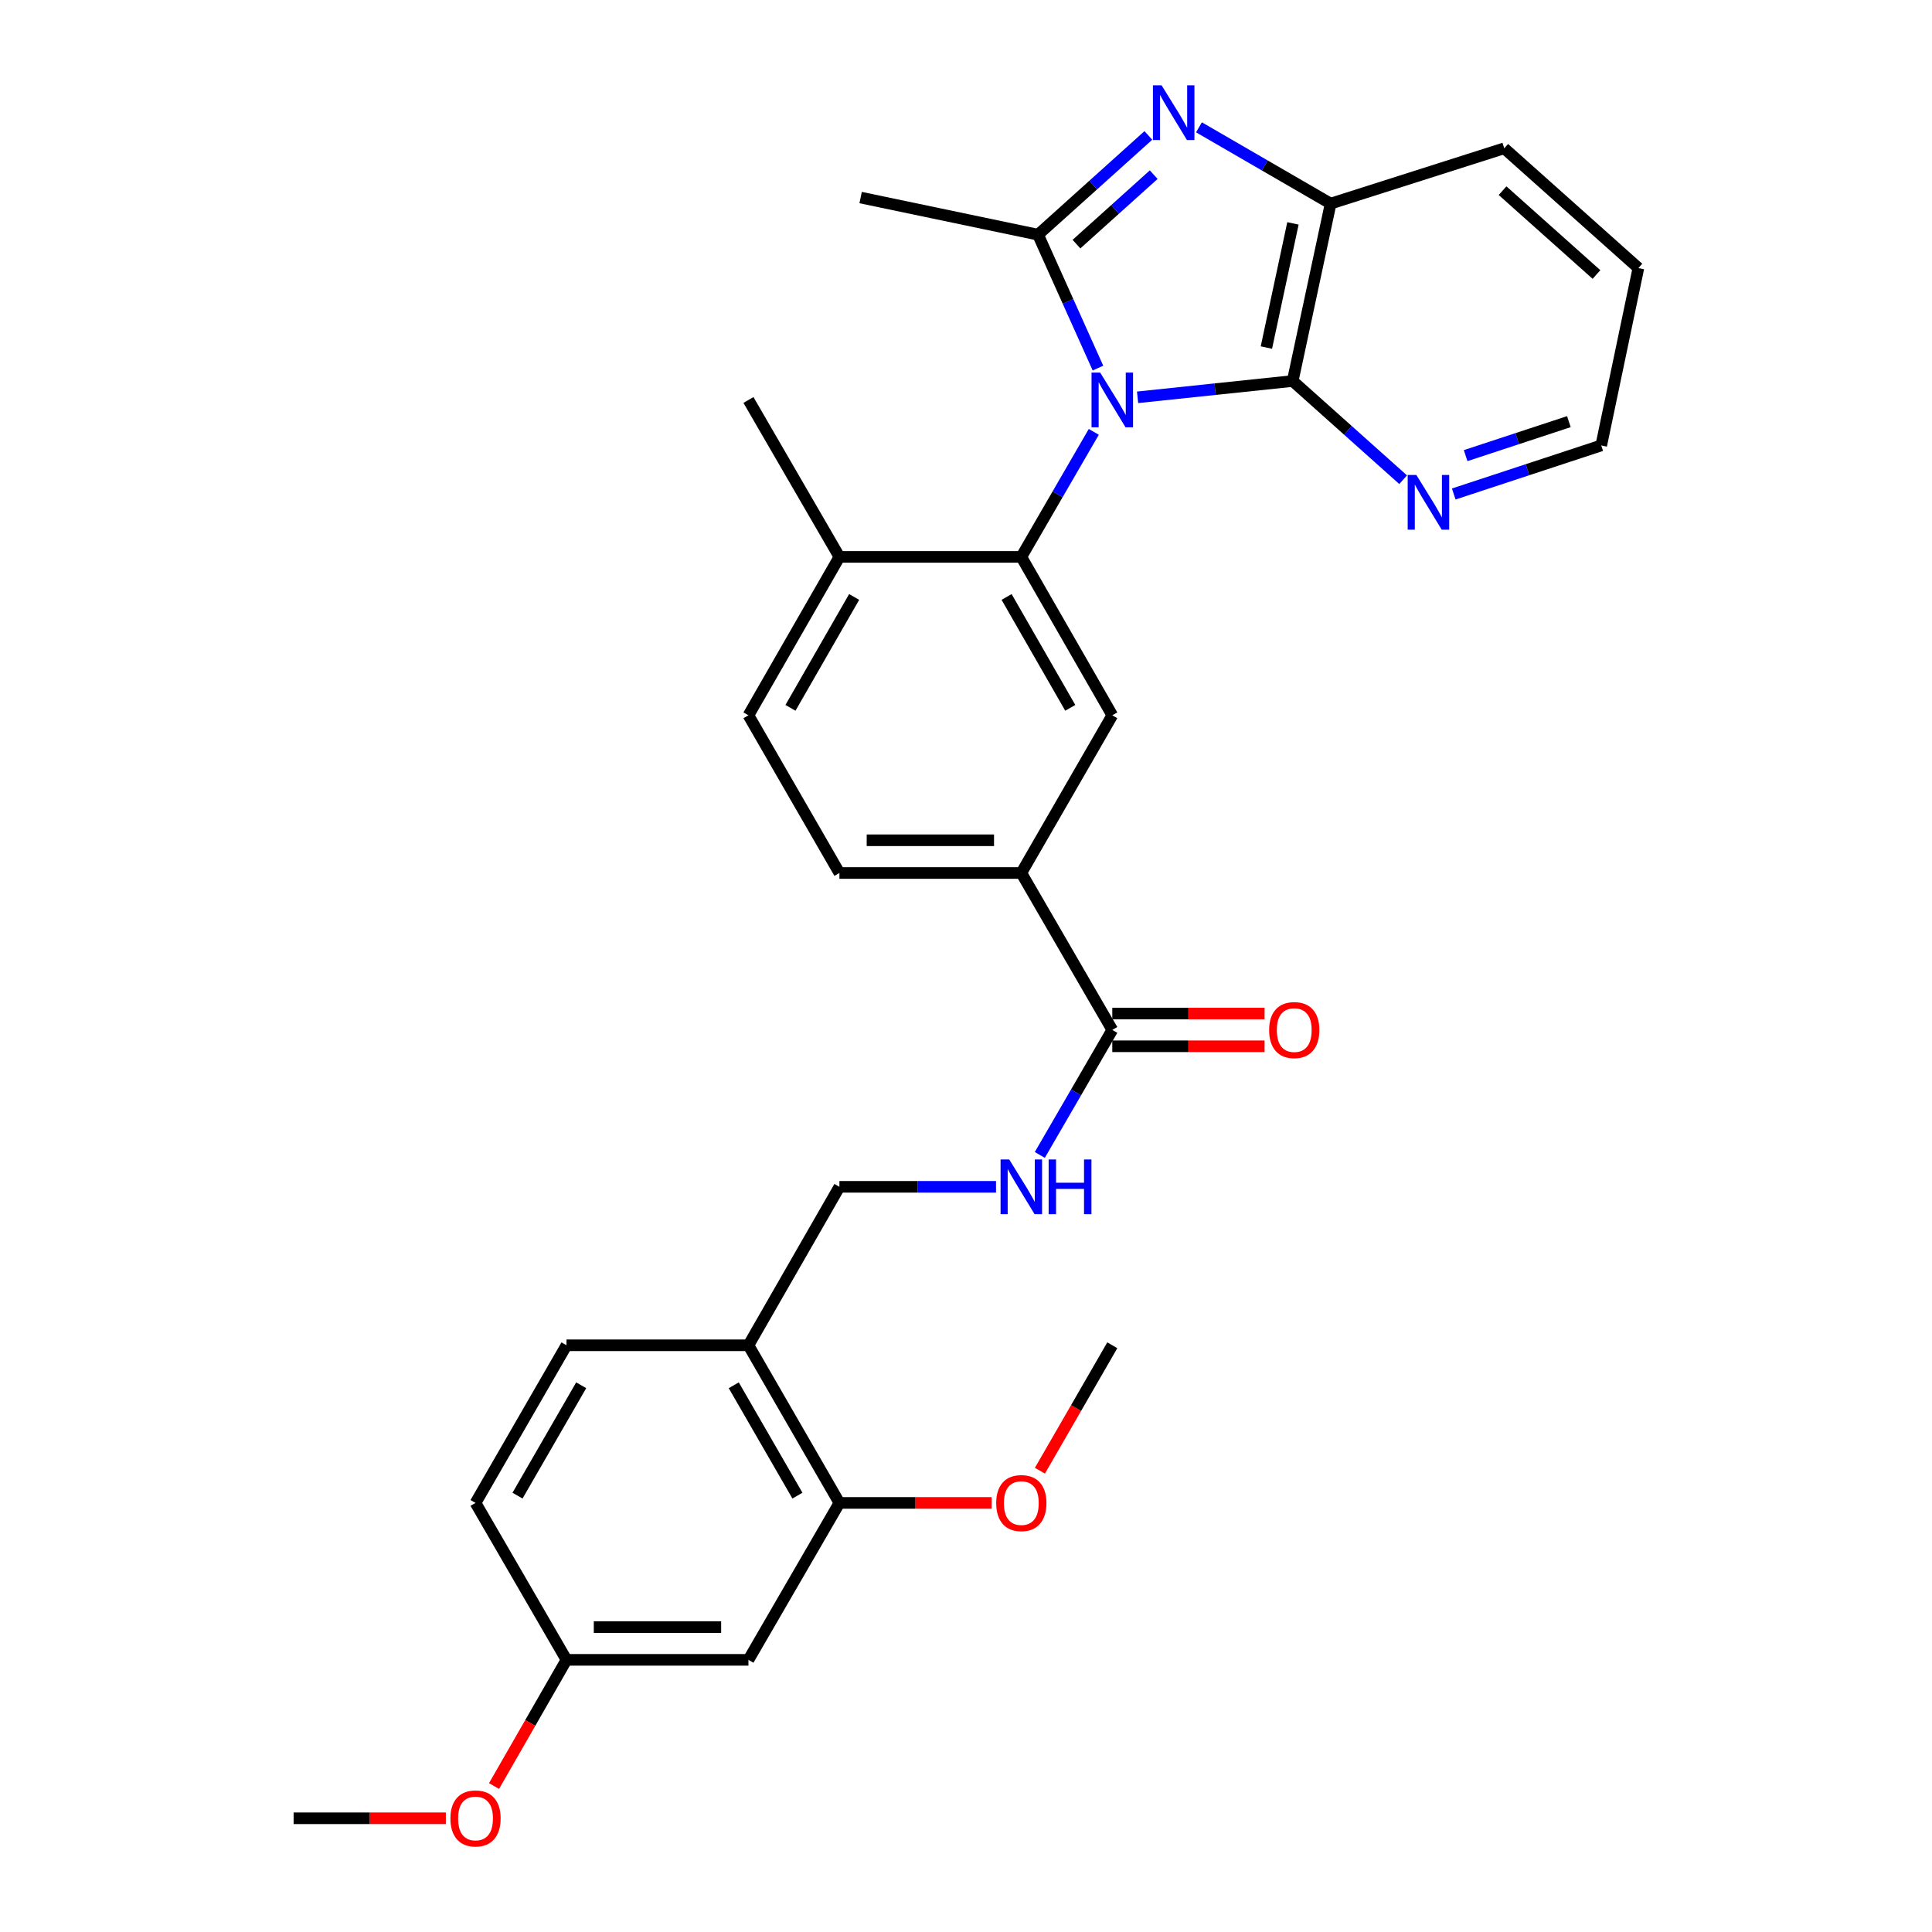 <?xml version='1.0' encoding='iso-8859-1'?>
<svg version='1.1' baseProfile='full'
              xmlns='http://www.w3.org/2000/svg'
                      xmlns:rdkit='http://www.rdkit.org/xml'
                      xmlns:xlink='http://www.w3.org/1999/xlink'
                  xml:space='preserve'
width='1000px' height='1000px' viewBox='0 0 1000 1000'>
<!-- END OF HEADER -->
<rect style='opacity:1.0;fill:#FFFFFF;stroke:none' width='1000' height='1000' x='0' y='0'> </rect>
<path class='bond-0' d='M 568.305,190.52 L 552.797,155.997' style='fill:none;fill-rule:evenodd;stroke:#0000FF;stroke-width:6px;stroke-linecap:butt;stroke-linejoin:miter;stroke-opacity:1' />
<path class='bond-0' d='M 552.797,155.997 L 537.29,121.474' style='fill:none;fill-rule:evenodd;stroke:#000000;stroke-width:6px;stroke-linecap:butt;stroke-linejoin:miter;stroke-opacity:1' />
<path class='bond-2' d='M 566.149,223.532 L 547.391,255.89' style='fill:none;fill-rule:evenodd;stroke:#0000FF;stroke-width:6px;stroke-linecap:butt;stroke-linejoin:miter;stroke-opacity:1' />
<path class='bond-2' d='M 547.391,255.89 L 528.633,288.248' style='fill:none;fill-rule:evenodd;stroke:#000000;stroke-width:6px;stroke-linecap:butt;stroke-linejoin:miter;stroke-opacity:1' />
<path class='bond-3' d='M 588.806,205.65 L 628.952,201.43' style='fill:none;fill-rule:evenodd;stroke:#0000FF;stroke-width:6px;stroke-linecap:butt;stroke-linejoin:miter;stroke-opacity:1' />
<path class='bond-3' d='M 628.952,201.43 L 669.099,197.211' style='fill:none;fill-rule:evenodd;stroke:#000000;stroke-width:6px;stroke-linecap:butt;stroke-linejoin:miter;stroke-opacity:1' />
<path class='bond-1' d='M 537.29,121.474 L 565.842,95.788' style='fill:none;fill-rule:evenodd;stroke:#000000;stroke-width:6px;stroke-linecap:butt;stroke-linejoin:miter;stroke-opacity:1' />
<path class='bond-1' d='M 565.842,95.788 L 594.394,70.103' style='fill:none;fill-rule:evenodd;stroke:#0000FF;stroke-width:6px;stroke-linecap:butt;stroke-linejoin:miter;stroke-opacity:1' />
<path class='bond-1' d='M 557.183,126.36 L 577.17,108.38' style='fill:none;fill-rule:evenodd;stroke:#000000;stroke-width:6px;stroke-linecap:butt;stroke-linejoin:miter;stroke-opacity:1' />
<path class='bond-1' d='M 577.17,108.38 L 597.156,90.4' style='fill:none;fill-rule:evenodd;stroke:#0000FF;stroke-width:6px;stroke-linecap:butt;stroke-linejoin:miter;stroke-opacity:1' />
<path class='bond-20' d='M 537.29,121.474 L 445.462,102.259' style='fill:none;fill-rule:evenodd;stroke:#000000;stroke-width:6px;stroke-linecap:butt;stroke-linejoin:miter;stroke-opacity:1' />
<path class='bond-30' d='M 620.582,65.9 L 654.659,85.647' style='fill:none;fill-rule:evenodd;stroke:#0000FF;stroke-width:6px;stroke-linecap:butt;stroke-linejoin:miter;stroke-opacity:1' />
<path class='bond-30' d='M 654.659,85.647 L 688.736,105.393' style='fill:none;fill-rule:evenodd;stroke:#000000;stroke-width:6px;stroke-linecap:butt;stroke-linejoin:miter;stroke-opacity:1' />
<path class='bond-5' d='M 528.633,288.248 L 575.719,370.243' style='fill:none;fill-rule:evenodd;stroke:#000000;stroke-width:6px;stroke-linecap:butt;stroke-linejoin:miter;stroke-opacity:1' />
<path class='bond-5' d='M 521.008,308.982 L 553.968,366.378' style='fill:none;fill-rule:evenodd;stroke:#000000;stroke-width:6px;stroke-linecap:butt;stroke-linejoin:miter;stroke-opacity:1' />
<path class='bond-13' d='M 528.633,288.248 L 434.481,288.248' style='fill:none;fill-rule:evenodd;stroke:#000000;stroke-width:6px;stroke-linecap:butt;stroke-linejoin:miter;stroke-opacity:1' />
<path class='bond-4' d='M 669.099,197.211 L 688.736,105.393' style='fill:none;fill-rule:evenodd;stroke:#000000;stroke-width:6px;stroke-linecap:butt;stroke-linejoin:miter;stroke-opacity:1' />
<path class='bond-4' d='M 655.482,179.896 L 669.228,115.623' style='fill:none;fill-rule:evenodd;stroke:#000000;stroke-width:6px;stroke-linecap:butt;stroke-linejoin:miter;stroke-opacity:1' />
<path class='bond-11' d='M 669.099,197.211 L 697.681,222.754' style='fill:none;fill-rule:evenodd;stroke:#000000;stroke-width:6px;stroke-linecap:butt;stroke-linejoin:miter;stroke-opacity:1' />
<path class='bond-11' d='M 697.681,222.754 L 726.264,248.298' style='fill:none;fill-rule:evenodd;stroke:#0000FF;stroke-width:6px;stroke-linecap:butt;stroke-linejoin:miter;stroke-opacity:1' />
<path class='bond-24' d='M 688.736,105.393 L 778.588,76.76' style='fill:none;fill-rule:evenodd;stroke:#000000;stroke-width:6px;stroke-linecap:butt;stroke-linejoin:miter;stroke-opacity:1' />
<path class='bond-7' d='M 575.719,370.243 L 528.633,451.861' style='fill:none;fill-rule:evenodd;stroke:#000000;stroke-width:6px;stroke-linecap:butt;stroke-linejoin:miter;stroke-opacity:1' />
<path class='bond-6' d='M 575.719,533.084 L 528.633,451.861' style='fill:none;fill-rule:evenodd;stroke:#000000;stroke-width:6px;stroke-linecap:butt;stroke-linejoin:miter;stroke-opacity:1' />
<path class='bond-9' d='M 575.719,533.084 L 556.961,565.438' style='fill:none;fill-rule:evenodd;stroke:#000000;stroke-width:6px;stroke-linecap:butt;stroke-linejoin:miter;stroke-opacity:1' />
<path class='bond-9' d='M 556.961,565.438 L 538.203,597.791' style='fill:none;fill-rule:evenodd;stroke:#0000FF;stroke-width:6px;stroke-linecap:butt;stroke-linejoin:miter;stroke-opacity:1' />
<path class='bond-15' d='M 575.719,541.553 L 615.131,541.553' style='fill:none;fill-rule:evenodd;stroke:#000000;stroke-width:6px;stroke-linecap:butt;stroke-linejoin:miter;stroke-opacity:1' />
<path class='bond-15' d='M 615.131,541.553 L 654.544,541.553' style='fill:none;fill-rule:evenodd;stroke:#FF0000;stroke-width:6px;stroke-linecap:butt;stroke-linejoin:miter;stroke-opacity:1' />
<path class='bond-15' d='M 575.719,524.616 L 615.131,524.616' style='fill:none;fill-rule:evenodd;stroke:#000000;stroke-width:6px;stroke-linecap:butt;stroke-linejoin:miter;stroke-opacity:1' />
<path class='bond-15' d='M 615.131,524.616 L 654.544,524.616' style='fill:none;fill-rule:evenodd;stroke:#FF0000;stroke-width:6px;stroke-linecap:butt;stroke-linejoin:miter;stroke-opacity:1' />
<path class='bond-32' d='M 528.633,451.861 L 434.481,451.861' style='fill:none;fill-rule:evenodd;stroke:#000000;stroke-width:6px;stroke-linecap:butt;stroke-linejoin:miter;stroke-opacity:1' />
<path class='bond-32' d='M 514.51,434.924 L 448.604,434.924' style='fill:none;fill-rule:evenodd;stroke:#000000;stroke-width:6px;stroke-linecap:butt;stroke-linejoin:miter;stroke-opacity:1' />
<path class='bond-8' d='M 387.396,696.311 L 434.481,614.298' style='fill:none;fill-rule:evenodd;stroke:#000000;stroke-width:6px;stroke-linecap:butt;stroke-linejoin:miter;stroke-opacity:1' />
<path class='bond-10' d='M 387.396,696.311 L 434.481,777.911' style='fill:none;fill-rule:evenodd;stroke:#000000;stroke-width:6px;stroke-linecap:butt;stroke-linejoin:miter;stroke-opacity:1' />
<path class='bond-10' d='M 379.789,717.016 L 412.749,774.136' style='fill:none;fill-rule:evenodd;stroke:#000000;stroke-width:6px;stroke-linecap:butt;stroke-linejoin:miter;stroke-opacity:1' />
<path class='bond-17' d='M 387.396,696.311 L 293.216,696.311' style='fill:none;fill-rule:evenodd;stroke:#000000;stroke-width:6px;stroke-linecap:butt;stroke-linejoin:miter;stroke-opacity:1' />
<path class='bond-14' d='M 515.539,614.298 L 475.01,614.298' style='fill:none;fill-rule:evenodd;stroke:#0000FF;stroke-width:6px;stroke-linecap:butt;stroke-linejoin:miter;stroke-opacity:1' />
<path class='bond-14' d='M 475.01,614.298 L 434.481,614.298' style='fill:none;fill-rule:evenodd;stroke:#000000;stroke-width:6px;stroke-linecap:butt;stroke-linejoin:miter;stroke-opacity:1' />
<path class='bond-12' d='M 434.481,777.911 L 387.396,859.134' style='fill:none;fill-rule:evenodd;stroke:#000000;stroke-width:6px;stroke-linecap:butt;stroke-linejoin:miter;stroke-opacity:1' />
<path class='bond-22' d='M 434.481,777.911 L 473.88,777.911' style='fill:none;fill-rule:evenodd;stroke:#000000;stroke-width:6px;stroke-linecap:butt;stroke-linejoin:miter;stroke-opacity:1' />
<path class='bond-22' d='M 473.88,777.911 L 513.279,777.911' style='fill:none;fill-rule:evenodd;stroke:#FF0000;stroke-width:6px;stroke-linecap:butt;stroke-linejoin:miter;stroke-opacity:1' />
<path class='bond-25' d='M 752.454,255.69 L 790.626,243.124' style='fill:none;fill-rule:evenodd;stroke:#0000FF;stroke-width:6px;stroke-linecap:butt;stroke-linejoin:miter;stroke-opacity:1' />
<path class='bond-25' d='M 790.626,243.124 L 828.797,230.558' style='fill:none;fill-rule:evenodd;stroke:#000000;stroke-width:6px;stroke-linecap:butt;stroke-linejoin:miter;stroke-opacity:1' />
<path class='bond-25' d='M 758.609,235.833 L 785.329,227.036' style='fill:none;fill-rule:evenodd;stroke:#0000FF;stroke-width:6px;stroke-linecap:butt;stroke-linejoin:miter;stroke-opacity:1' />
<path class='bond-25' d='M 785.329,227.036 L 812.05,218.24' style='fill:none;fill-rule:evenodd;stroke:#000000;stroke-width:6px;stroke-linecap:butt;stroke-linejoin:miter;stroke-opacity:1' />
<path class='bond-33' d='M 387.396,859.134 L 293.216,859.134' style='fill:none;fill-rule:evenodd;stroke:#000000;stroke-width:6px;stroke-linecap:butt;stroke-linejoin:miter;stroke-opacity:1' />
<path class='bond-33' d='M 373.269,842.197 L 307.343,842.197' style='fill:none;fill-rule:evenodd;stroke:#000000;stroke-width:6px;stroke-linecap:butt;stroke-linejoin:miter;stroke-opacity:1' />
<path class='bond-18' d='M 434.481,288.248 L 387.396,370.243' style='fill:none;fill-rule:evenodd;stroke:#000000;stroke-width:6px;stroke-linecap:butt;stroke-linejoin:miter;stroke-opacity:1' />
<path class='bond-18' d='M 442.106,308.982 L 409.147,366.378' style='fill:none;fill-rule:evenodd;stroke:#000000;stroke-width:6px;stroke-linecap:butt;stroke-linejoin:miter;stroke-opacity:1' />
<path class='bond-26' d='M 434.481,288.248 L 387.396,207.025' style='fill:none;fill-rule:evenodd;stroke:#000000;stroke-width:6px;stroke-linecap:butt;stroke-linejoin:miter;stroke-opacity:1' />
<path class='bond-16' d='M 434.481,451.861 L 387.396,370.243' style='fill:none;fill-rule:evenodd;stroke:#000000;stroke-width:6px;stroke-linecap:butt;stroke-linejoin:miter;stroke-opacity:1' />
<path class='bond-21' d='M 293.216,696.311 L 246.131,777.911' style='fill:none;fill-rule:evenodd;stroke:#000000;stroke-width:6px;stroke-linecap:butt;stroke-linejoin:miter;stroke-opacity:1' />
<path class='bond-21' d='M 300.823,717.016 L 267.864,774.136' style='fill:none;fill-rule:evenodd;stroke:#000000;stroke-width:6px;stroke-linecap:butt;stroke-linejoin:miter;stroke-opacity:1' />
<path class='bond-19' d='M 293.216,859.134 L 246.131,777.911' style='fill:none;fill-rule:evenodd;stroke:#000000;stroke-width:6px;stroke-linecap:butt;stroke-linejoin:miter;stroke-opacity:1' />
<path class='bond-23' d='M 293.216,859.134 L 274.463,891.794' style='fill:none;fill-rule:evenodd;stroke:#000000;stroke-width:6px;stroke-linecap:butt;stroke-linejoin:miter;stroke-opacity:1' />
<path class='bond-23' d='M 274.463,891.794 L 255.71,924.454' style='fill:none;fill-rule:evenodd;stroke:#FF0000;stroke-width:6px;stroke-linecap:butt;stroke-linejoin:miter;stroke-opacity:1' />
<path class='bond-27' d='M 538.255,761.236 L 556.987,728.774' style='fill:none;fill-rule:evenodd;stroke:#FF0000;stroke-width:6px;stroke-linecap:butt;stroke-linejoin:miter;stroke-opacity:1' />
<path class='bond-27' d='M 556.987,728.774 L 575.719,696.311' style='fill:none;fill-rule:evenodd;stroke:#000000;stroke-width:6px;stroke-linecap:butt;stroke-linejoin:miter;stroke-opacity:1' />
<path class='bond-28' d='M 230.777,941.138 L 191.373,941.138' style='fill:none;fill-rule:evenodd;stroke:#FF0000;stroke-width:6px;stroke-linecap:butt;stroke-linejoin:miter;stroke-opacity:1' />
<path class='bond-28' d='M 191.373,941.138 L 151.97,941.138' style='fill:none;fill-rule:evenodd;stroke:#000000;stroke-width:6px;stroke-linecap:butt;stroke-linejoin:miter;stroke-opacity:1' />
<path class='bond-31' d='M 778.588,76.76 L 848.03,138.75' style='fill:none;fill-rule:evenodd;stroke:#000000;stroke-width:6px;stroke-linecap:butt;stroke-linejoin:miter;stroke-opacity:1' />
<path class='bond-31' d='M 777.725,98.693 L 826.335,142.086' style='fill:none;fill-rule:evenodd;stroke:#000000;stroke-width:6px;stroke-linecap:butt;stroke-linejoin:miter;stroke-opacity:1' />
<path class='bond-29' d='M 828.797,230.558 L 848.03,138.75' style='fill:none;fill-rule:evenodd;stroke:#000000;stroke-width:6px;stroke-linecap:butt;stroke-linejoin:miter;stroke-opacity:1' />
<path  class='atom-0' d='M 569.459 192.865
L 578.739 207.865
Q 579.659 209.345, 581.139 212.025
Q 582.619 214.705, 582.699 214.865
L 582.699 192.865
L 586.459 192.865
L 586.459 221.185
L 582.579 221.185
L 572.619 204.785
Q 571.459 202.865, 570.219 200.665
Q 569.019 198.465, 568.659 197.785
L 568.659 221.185
L 564.979 221.185
L 564.979 192.865
L 569.459 192.865
' fill='#0000FF'/>
<path  class='atom-2' d='M 601.235 44.157
L 610.515 59.157
Q 611.435 60.637, 612.915 63.317
Q 614.395 65.997, 614.475 66.157
L 614.475 44.157
L 618.235 44.157
L 618.235 72.477
L 614.355 72.477
L 604.395 56.077
Q 603.235 54.157, 601.995 51.957
Q 600.795 49.757, 600.435 49.077
L 600.435 72.477
L 596.755 72.477
L 596.755 44.157
L 601.235 44.157
' fill='#0000FF'/>
<path  class='atom-10' d='M 522.373 600.138
L 531.653 615.138
Q 532.573 616.618, 534.053 619.298
Q 535.533 621.978, 535.613 622.138
L 535.613 600.138
L 539.373 600.138
L 539.373 628.458
L 535.493 628.458
L 525.533 612.058
Q 524.373 610.138, 523.133 607.938
Q 521.933 605.738, 521.573 605.058
L 521.573 628.458
L 517.893 628.458
L 517.893 600.138
L 522.373 600.138
' fill='#0000FF'/>
<path  class='atom-10' d='M 542.773 600.138
L 546.613 600.138
L 546.613 612.178
L 561.093 612.178
L 561.093 600.138
L 564.933 600.138
L 564.933 628.458
L 561.093 628.458
L 561.093 615.378
L 546.613 615.378
L 546.613 628.458
L 542.773 628.458
L 542.773 600.138
' fill='#0000FF'/>
<path  class='atom-12' d='M 733.1 245.841
L 742.38 260.841
Q 743.3 262.321, 744.78 265.001
Q 746.26 267.681, 746.34 267.841
L 746.34 245.841
L 750.1 245.841
L 750.1 274.161
L 746.22 274.161
L 736.26 257.761
Q 735.1 255.841, 733.86 253.641
Q 732.66 251.441, 732.3 250.761
L 732.3 274.161
L 728.62 274.161
L 728.62 245.841
L 733.1 245.841
' fill='#0000FF'/>
<path  class='atom-16' d='M 656.899 533.164
Q 656.899 526.364, 660.259 522.564
Q 663.619 518.764, 669.899 518.764
Q 676.179 518.764, 679.539 522.564
Q 682.899 526.364, 682.899 533.164
Q 682.899 540.044, 679.499 543.964
Q 676.099 547.844, 669.899 547.844
Q 663.659 547.844, 660.259 543.964
Q 656.899 540.084, 656.899 533.164
M 669.899 544.644
Q 674.219 544.644, 676.539 541.764
Q 678.899 538.844, 678.899 533.164
Q 678.899 527.604, 676.539 524.804
Q 674.219 521.964, 669.899 521.964
Q 665.579 521.964, 663.219 524.764
Q 660.899 527.564, 660.899 533.164
Q 660.899 538.884, 663.219 541.764
Q 665.579 544.644, 669.899 544.644
' fill='#FF0000'/>
<path  class='atom-23' d='M 515.633 777.991
Q 515.633 771.191, 518.993 767.391
Q 522.353 763.591, 528.633 763.591
Q 534.913 763.591, 538.273 767.391
Q 541.633 771.191, 541.633 777.991
Q 541.633 784.871, 538.233 788.791
Q 534.833 792.671, 528.633 792.671
Q 522.393 792.671, 518.993 788.791
Q 515.633 784.911, 515.633 777.991
M 528.633 789.471
Q 532.953 789.471, 535.273 786.591
Q 537.633 783.671, 537.633 777.991
Q 537.633 772.431, 535.273 769.631
Q 532.953 766.791, 528.633 766.791
Q 524.313 766.791, 521.953 769.591
Q 519.633 772.391, 519.633 777.991
Q 519.633 783.711, 521.953 786.591
Q 524.313 789.471, 528.633 789.471
' fill='#FF0000'/>
<path  class='atom-24' d='M 233.131 941.218
Q 233.131 934.418, 236.491 930.618
Q 239.851 926.818, 246.131 926.818
Q 252.411 926.818, 255.771 930.618
Q 259.131 934.418, 259.131 941.218
Q 259.131 948.098, 255.731 952.018
Q 252.331 955.898, 246.131 955.898
Q 239.891 955.898, 236.491 952.018
Q 233.131 948.138, 233.131 941.218
M 246.131 952.698
Q 250.451 952.698, 252.771 949.818
Q 255.131 946.898, 255.131 941.218
Q 255.131 935.658, 252.771 932.858
Q 250.451 930.018, 246.131 930.018
Q 241.811 930.018, 239.451 932.818
Q 237.131 935.618, 237.131 941.218
Q 237.131 946.938, 239.451 949.818
Q 241.811 952.698, 246.131 952.698
' fill='#FF0000'/>
</svg>
